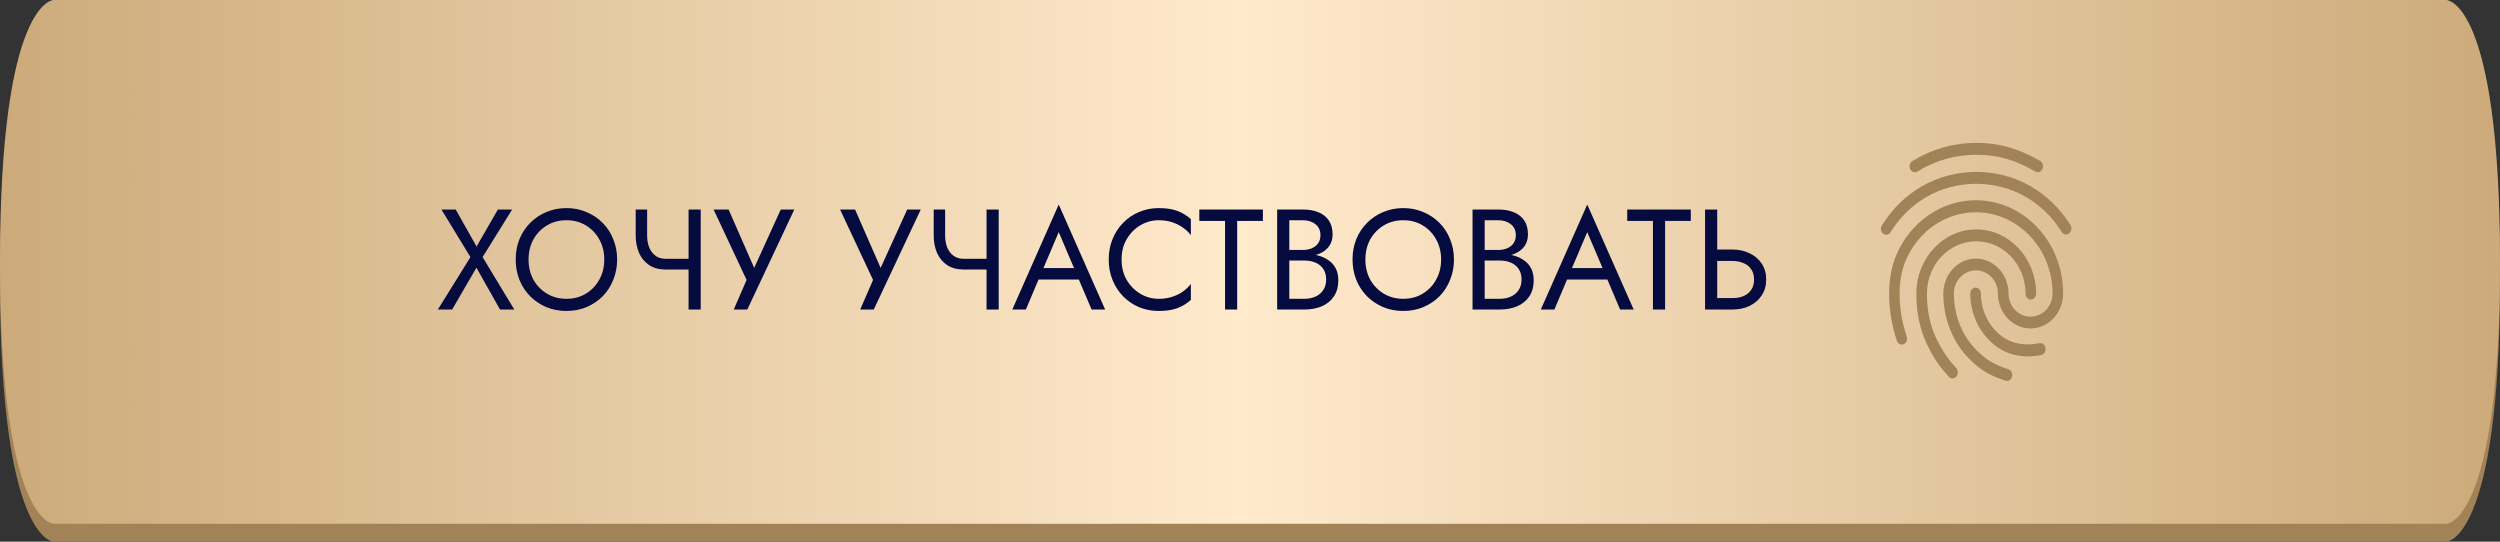 <?xml version="1.0" encoding="UTF-8"?> <svg xmlns="http://www.w3.org/2000/svg" width="420" height="91" viewBox="0 0 420 91" fill="none"><rect x="0" y="0" width="420" height="91" fill="#333333" stroke="none"/> <path d="M9 3H210H411C411 3 420 3 420 47C420 91 411 91 411 91H210H9C9 91 0 91 0 47C0 3 9 3 9 3Z" fill="url(#paint0_linear_223_123)"></path> <path d="M9 0H210H411C411 0 420 0 420 44C420 88 411 88 411 88H210H9C9 88 0 88 0 44C0 0 9 0 9 0Z" fill="url(#paint1_linear_223_123)"></path> <path d="M342.34 28.94C342.198 28.94 342.055 28.9 341.931 28.82C338.517 26.84 335.565 26 332.027 26C328.506 26 325.163 26.94 322.122 28.82C321.696 29.08 321.162 28.9 320.913 28.42C320.682 27.94 320.842 27.32 321.269 27.06C324.576 25.04 328.204 24 332.027 24C335.814 24 339.121 24.94 342.749 27.04C343.193 27.3 343.353 27.9 343.122 28.38C342.962 28.74 342.66 28.94 342.34 28.94ZM316.895 39.44C316.717 39.44 316.539 39.38 316.379 39.26C315.97 38.94 315.881 38.32 316.166 37.86C317.926 35.06 320.166 32.86 322.834 31.32C328.417 28.08 335.565 28.06 341.166 31.3C343.834 32.84 346.074 35.02 347.834 37.8C348.119 38.24 348.03 38.88 347.621 39.2C347.212 39.52 346.661 39.42 346.376 38.96C344.776 36.44 342.749 34.46 340.348 33.08C335.245 30.14 328.719 30.14 323.634 33.1C321.216 34.5 319.188 36.5 317.588 39.02C317.446 39.3 317.179 39.44 316.895 39.44ZM328.008 63.58C327.777 63.58 327.546 63.48 327.386 63.28C325.839 61.54 325.003 60.42 323.812 58C322.585 55.54 321.945 52.54 321.945 49.32C321.945 43.38 326.461 38.54 332.009 38.54C337.557 38.54 342.073 43.38 342.073 49.32C342.073 49.88 341.682 50.32 341.184 50.32C340.686 50.32 340.295 49.88 340.295 49.32C340.295 44.48 336.579 40.54 332.009 40.54C327.439 40.54 323.723 44.48 323.723 49.32C323.723 52.2 324.292 54.86 325.376 57.02C326.514 59.32 327.297 60.3 328.666 61.86C329.004 62.26 329.004 62.88 328.666 63.28C328.47 63.48 328.239 63.58 328.008 63.58ZM340.757 59.88C338.641 59.88 336.774 59.28 335.245 58.1C332.596 56.08 331.013 52.8 331.013 49.32C331.013 48.76 331.404 48.32 331.902 48.32C332.4 48.32 332.791 48.76 332.791 49.32C332.791 52.14 334.072 54.8 336.241 56.44C337.503 57.4 338.979 57.86 340.757 57.86C341.184 57.86 341.895 57.8 342.607 57.66C343.087 57.56 343.549 57.92 343.638 58.48C343.727 59.02 343.407 59.54 342.909 59.64C341.895 59.86 341.006 59.88 340.757 59.88ZM337.183 64C337.112 64 337.023 63.98 336.952 63.96C334.125 63.08 332.276 61.9 330.337 59.76C327.848 56.98 326.479 53.28 326.479 49.32C326.479 46.08 328.933 43.44 331.956 43.44C334.978 43.44 337.432 46.08 337.432 49.32C337.432 51.46 339.086 53.2 341.131 53.2C343.176 53.2 344.829 51.46 344.829 49.32C344.829 41.78 339.05 35.66 331.938 35.66C326.888 35.66 322.265 38.82 320.184 43.72C319.491 45.34 319.135 47.24 319.135 49.32C319.135 50.88 319.26 53.34 320.327 56.54C320.504 57.06 320.273 57.64 319.811 57.82C319.349 58.02 318.833 57.74 318.673 57.24C317.802 54.62 317.375 52.02 317.375 49.32C317.375 46.92 317.784 44.74 318.584 42.84C320.949 37.26 326.194 33.64 331.938 33.64C340.028 33.64 346.607 40.66 346.607 49.3C346.607 52.54 344.154 55.18 341.131 55.18C338.108 55.18 335.654 52.54 335.654 49.3C335.654 47.16 334 45.42 331.956 45.42C329.911 45.42 328.257 47.16 328.257 49.3C328.257 52.72 329.431 55.92 331.582 58.32C333.271 60.2 334.889 61.24 337.397 62.02C337.877 62.16 338.143 62.72 338.019 63.24C337.93 63.7 337.557 64 337.183 64Z" fill="#A28357"></path> <path d="M83.641 35.2L80.065 41.416L76.561 35.2H74.161L79.033 43.192L73.561 52H75.961L80.041 44.968L84.001 52H86.401L81.073 43.192L86.041 35.2H83.641ZM88.798 43.6C88.798 42.336 89.07 41.208 89.614 40.216C90.174 39.224 90.934 38.44 91.894 37.864C92.854 37.288 93.942 37 95.158 37C96.39 37 97.478 37.288 98.422 37.864C99.382 38.44 100.134 39.224 100.678 40.216C101.238 41.208 101.518 42.336 101.518 43.6C101.518 44.864 101.238 45.992 100.678 46.984C100.134 47.976 99.382 48.76 98.422 49.336C97.478 49.912 96.39 50.2 95.158 50.2C93.942 50.2 92.854 49.912 91.894 49.336C90.934 48.76 90.174 47.976 89.614 46.984C89.07 45.992 88.798 44.864 88.798 43.6ZM86.638 43.6C86.638 44.816 86.846 45.952 87.262 47.008C87.694 48.064 88.294 48.984 89.062 49.768C89.83 50.536 90.734 51.144 91.774 51.592C92.814 52.024 93.942 52.24 95.158 52.24C96.39 52.24 97.518 52.024 98.542 51.592C99.582 51.144 100.486 50.536 101.254 49.768C102.022 48.984 102.614 48.064 103.03 47.008C103.462 45.952 103.678 44.816 103.678 43.6C103.678 42.368 103.462 41.232 103.03 40.192C102.614 39.136 102.022 38.224 101.254 37.456C100.486 36.672 99.582 36.064 98.542 35.632C97.518 35.184 96.39 34.96 95.158 34.96C93.942 34.96 92.814 35.184 91.774 35.632C90.734 36.064 89.83 36.672 89.062 37.456C88.294 38.224 87.694 39.136 87.262 40.192C86.846 41.232 86.638 42.368 86.638 43.6ZM111.839 45.28H117.047V43.48H111.839V45.28ZM115.679 35.2V52H117.719V35.2H115.679ZM108.719 35.2H106.799V39.568C106.799 40.64 106.983 41.608 107.351 42.472C107.735 43.336 108.303 44.024 109.055 44.536C109.807 45.032 110.735 45.28 111.839 45.28V43.48C111.151 43.48 110.575 43.304 110.111 42.952C109.647 42.6 109.295 42.128 109.055 41.536C108.831 40.944 108.719 40.288 108.719 39.568V35.2ZM133.445 35.2H131.165L126.077 46.384L127.349 46.48L122.405 35.2H119.885L125.429 47.032L123.269 52H125.549L133.445 35.2ZM154.69 35.2H152.41L147.322 46.384L148.594 46.48L143.65 35.2H141.13L146.674 47.032L144.514 52H146.794L154.69 35.2ZM161.901 45.28H167.109V43.48H161.901V45.28ZM165.741 35.2V52H167.781V35.2H165.741ZM158.781 35.2H156.861V39.568C156.861 40.64 157.045 41.608 157.413 42.472C157.797 43.336 158.365 44.024 159.117 44.536C159.869 45.032 160.797 45.28 161.901 45.28V43.48C161.213 43.48 160.637 43.304 160.173 42.952C159.709 42.6 159.357 42.128 159.117 41.536C158.893 40.944 158.781 40.288 158.781 39.568V35.2ZM173.474 46.96H182.354L181.634 45.04H174.194L173.474 46.96ZM177.866 38.992L180.746 45.76L180.938 46.24L183.386 52H185.666L177.866 34.36L170.066 52H172.346L174.842 46.096L175.034 45.664L177.866 38.992ZM188.424 43.6C188.424 42.288 188.712 41.144 189.288 40.168C189.88 39.176 190.648 38.4 191.592 37.84C192.536 37.28 193.56 37 194.664 37C195.464 37 196.192 37.104 196.848 37.312C197.52 37.52 198.128 37.816 198.672 38.2C199.216 38.568 199.68 39 200.064 39.496V36.808C199.36 36.184 198.592 35.72 197.76 35.416C196.928 35.112 195.896 34.96 194.664 34.96C193.496 34.96 192.4 35.176 191.376 35.608C190.368 36.024 189.48 36.624 188.712 37.408C187.944 38.176 187.344 39.088 186.912 40.144C186.48 41.2 186.264 42.352 186.264 43.6C186.264 44.848 186.48 46 186.912 47.056C187.344 48.112 187.944 49.032 188.712 49.816C189.48 50.584 190.368 51.184 191.376 51.616C192.4 52.032 193.496 52.24 194.664 52.24C195.896 52.24 196.928 52.088 197.76 51.784C198.592 51.48 199.36 51.016 200.064 50.392V47.704C199.68 48.2 199.216 48.64 198.672 49.024C198.128 49.392 197.52 49.68 196.848 49.888C196.192 50.096 195.464 50.2 194.664 50.2C193.56 50.2 192.536 49.92 191.592 49.36C190.648 48.8 189.88 48.024 189.288 47.032C188.712 46.04 188.424 44.896 188.424 43.6ZM201.487 37.12H205.807V52H207.847V37.12H212.167V35.2H201.487V37.12ZM216.171 43.12H218.883C219.891 43.12 220.763 42.976 221.499 42.688C222.251 42.4 222.835 41.976 223.251 41.416C223.667 40.856 223.875 40.184 223.875 39.4C223.875 38.44 223.667 37.656 223.251 37.048C222.835 36.424 222.251 35.96 221.499 35.656C220.763 35.352 219.891 35.2 218.883 35.2H214.563V52H219.123C220.211 52 221.179 51.824 222.027 51.472C222.891 51.104 223.571 50.56 224.067 49.84C224.579 49.104 224.835 48.184 224.835 47.08C224.835 46.312 224.691 45.648 224.403 45.088C224.115 44.528 223.707 44.072 223.179 43.72C222.667 43.352 222.067 43.08 221.379 42.904C220.691 42.728 219.939 42.64 219.123 42.64H216.171V43.768H219.123C219.667 43.768 220.163 43.84 220.611 43.984C221.059 44.112 221.443 44.312 221.763 44.584C222.099 44.856 222.355 45.192 222.531 45.592C222.707 45.992 222.795 46.448 222.795 46.96C222.795 47.648 222.635 48.232 222.315 48.712C222.011 49.192 221.579 49.56 221.019 49.816C220.475 50.072 219.843 50.2 219.123 50.2H216.603V37H218.883C219.731 37 220.435 37.224 220.995 37.672C221.555 38.104 221.835 38.72 221.835 39.52C221.835 40.048 221.707 40.496 221.451 40.864C221.195 41.232 220.843 41.512 220.395 41.704C219.947 41.896 219.443 41.992 218.883 41.992H216.171V43.12ZM229.386 43.6C229.386 42.336 229.658 41.208 230.202 40.216C230.762 39.224 231.522 38.44 232.482 37.864C233.442 37.288 234.53 37 235.746 37C236.978 37 238.066 37.288 239.01 37.864C239.97 38.44 240.722 39.224 241.266 40.216C241.826 41.208 242.106 42.336 242.106 43.6C242.106 44.864 241.826 45.992 241.266 46.984C240.722 47.976 239.97 48.76 239.01 49.336C238.066 49.912 236.978 50.2 235.746 50.2C234.53 50.2 233.442 49.912 232.482 49.336C231.522 48.76 230.762 47.976 230.202 46.984C229.658 45.992 229.386 44.864 229.386 43.6ZM227.226 43.6C227.226 44.816 227.434 45.952 227.85 47.008C228.282 48.064 228.882 48.984 229.65 49.768C230.418 50.536 231.322 51.144 232.362 51.592C233.402 52.024 234.53 52.24 235.746 52.24C236.978 52.24 238.106 52.024 239.13 51.592C240.17 51.144 241.074 50.536 241.842 49.768C242.61 48.984 243.202 48.064 243.618 47.008C244.05 45.952 244.266 44.816 244.266 43.6C244.266 42.368 244.05 41.232 243.618 40.192C243.202 39.136 242.61 38.224 241.842 37.456C241.074 36.672 240.17 36.064 239.13 35.632C238.106 35.184 236.978 34.96 235.746 34.96C234.53 34.96 233.402 35.184 232.362 35.632C231.322 36.064 230.418 36.672 229.65 37.456C228.882 38.224 228.282 39.136 227.85 40.192C227.434 41.232 227.226 42.368 227.226 43.6ZM248.995 43.12H251.707C252.715 43.12 253.587 42.976 254.323 42.688C255.075 42.4 255.659 41.976 256.075 41.416C256.491 40.856 256.699 40.184 256.699 39.4C256.699 38.44 256.491 37.656 256.075 37.048C255.659 36.424 255.075 35.96 254.323 35.656C253.587 35.352 252.715 35.2 251.707 35.2H247.387V52H251.947C253.035 52 254.003 51.824 254.851 51.472C255.715 51.104 256.395 50.56 256.891 49.84C257.403 49.104 257.659 48.184 257.659 47.08C257.659 46.312 257.515 45.648 257.227 45.088C256.939 44.528 256.531 44.072 256.003 43.72C255.491 43.352 254.891 43.08 254.203 42.904C253.515 42.728 252.763 42.64 251.947 42.64H248.995V43.768H251.947C252.491 43.768 252.987 43.84 253.435 43.984C253.883 44.112 254.267 44.312 254.587 44.584C254.923 44.856 255.179 45.192 255.355 45.592C255.531 45.992 255.619 46.448 255.619 46.96C255.619 47.648 255.459 48.232 255.139 48.712C254.835 49.192 254.403 49.56 253.843 49.816C253.299 50.072 252.667 50.2 251.947 50.2H249.427V37H251.707C252.555 37 253.259 37.224 253.819 37.672C254.379 38.104 254.659 38.72 254.659 39.52C254.659 40.048 254.531 40.496 254.275 40.864C254.019 41.232 253.667 41.512 253.219 41.704C252.771 41.896 252.267 41.992 251.707 41.992H248.995V43.12ZM262.266 46.96H271.146L270.426 45.04H262.986L262.266 46.96ZM266.658 38.992L269.538 45.76L269.73 46.24L272.178 52H274.458L266.658 34.36L258.858 52H261.138L263.634 46.096L263.826 45.664L266.658 38.992ZM273.374 37.12H277.694V52H279.734V37.12H284.054V35.2H273.374V37.12ZM286.45 35.2V52H288.49V35.2H286.45ZM287.578 43.84H291.01C291.73 43.84 292.362 43.96 292.906 44.2C293.466 44.424 293.898 44.768 294.202 45.232C294.522 45.696 294.682 46.272 294.682 46.96C294.682 47.648 294.522 48.224 294.202 48.688C293.898 49.152 293.466 49.504 292.906 49.744C292.362 49.968 291.73 50.08 291.01 50.08H287.578V52H291.01C292.098 52 293.066 51.8 293.914 51.4C294.778 50.984 295.458 50.4 295.954 49.648C296.466 48.88 296.722 47.984 296.722 46.96C296.722 45.92 296.466 45.024 295.954 44.272C295.458 43.52 294.778 42.944 293.914 42.544C293.066 42.128 292.098 41.92 291.01 41.92H287.578V43.84Z" fill="#060B3F"></path> <defs> <linearGradient id="paint0_linear_223_123" x1="0" y1="93.182" x2="420" y2="93.182" gradientUnits="userSpaceOnUse"> <stop stop-color="#A28357"></stop> </linearGradient> <linearGradient id="paint1_linear_223_123" x1="-1.05696e-07" y1="44" x2="420" y2="44" gradientUnits="userSpaceOnUse"> <stop stop-color="#CCAA7A"></stop> <stop offset="0.495" stop-color="#FFEACC"></stop> <stop offset="1" stop-color="#CCAA7A"></stop> </linearGradient> </defs> </svg> 
